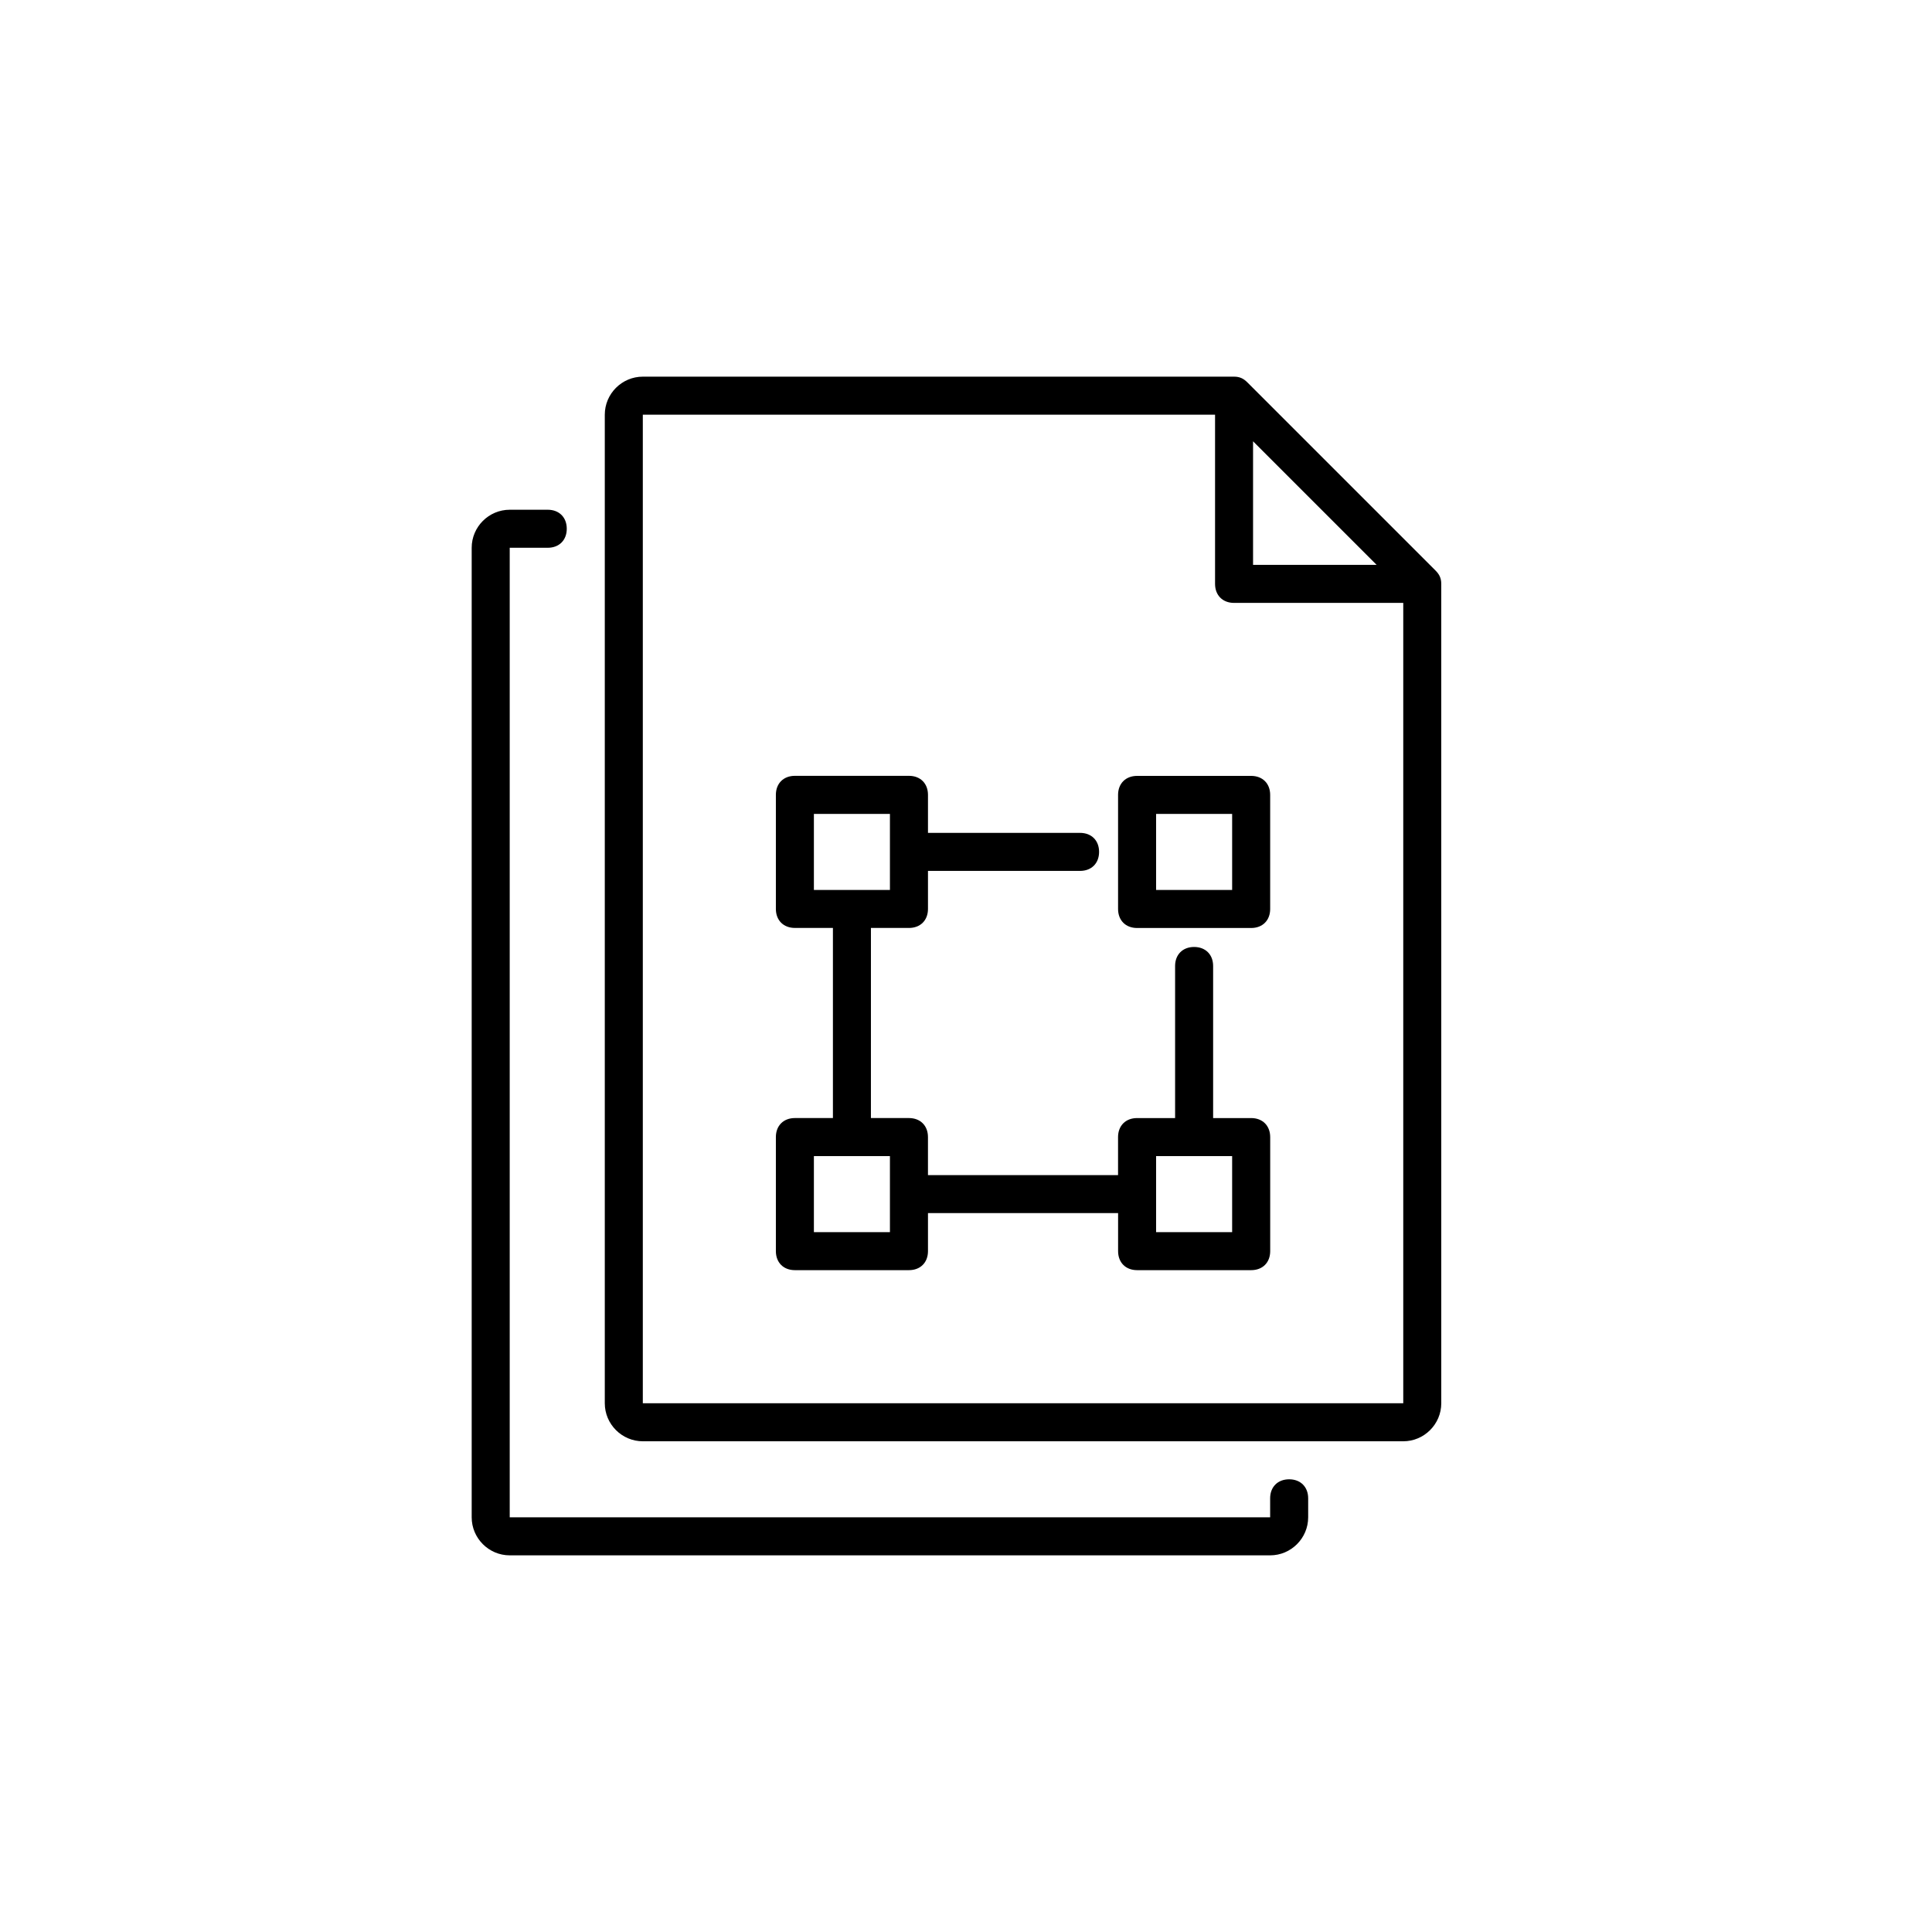 <?xml version="1.0" encoding="UTF-8"?>
<!-- Uploaded to: ICON Repo, www.svgrepo.com, Generator: ICON Repo Mixer Tools -->
<svg fill="#000000" width="800px" height="800px" version="1.1" viewBox="144 144 512 512" xmlns="http://www.w3.org/2000/svg">
 <g>
  <path d="m485.64 536.03c-3.023 0-5.039 2.016-5.039 5.039v5.039l-201.52-0.004v-256.94h10.078c3.023 0 5.039-2.016 5.039-5.039 0-3.023-2.016-5.039-5.039-5.039h-10.078c-5.543 0-10.078 4.535-10.078 10.078v256.94c0 5.543 4.535 10.078 10.078 10.078h201.52c5.543 0 10.078-4.535 10.078-10.078v-5.039c-0.004-3.019-2.019-5.035-5.043-5.035z"/>
  <path d="m475.57 349.62h-30.23c-3.023 0-5.039 2.016-5.039 5.039v30.23c0 3.023 2.016 5.039 5.039 5.039h30.23c3.023 0 5.039-2.016 5.039-5.039v-30.23c0-3.023-2.016-5.039-5.039-5.039zm-5.039 30.23h-20.152v-20.152h20.152z"/>
  <path d="m475.57 440.3h-10.078v-40.305c0-3.023-2.016-5.039-5.039-5.039s-5.039 2.016-5.039 5.039v40.305h-10.078c-3.023 0-5.039 2.016-5.039 5.039v10.078l-50.375-0.004v-10.078c0-3.023-2.016-5.039-5.039-5.039h-10.078l0.004-50.379h10.078c3.023 0 5.039-2.016 5.039-5.039v-10.078h40.305c3.023 0 5.039-2.016 5.039-5.039s-2.016-5.039-5.039-5.039h-40.305v-10.078c0-3.023-2.016-5.039-5.039-5.039h-30.23c-3.023 0-5.039 2.016-5.039 5.039v30.23c0 3.023 2.016 5.039 5.039 5.039h10.078v50.383h-10.078c-3.023 0-5.039 2.016-5.039 5.039v30.23c0 3.023 2.016 5.039 5.039 5.039h30.23c3.023 0 5.039-2.016 5.039-5.039v-10.078h50.383v10.078c0 3.023 2.016 5.039 5.039 5.039h30.23c3.023 0 5.039-2.016 5.039-5.039v-30.23c-0.008-3.019-2.023-5.035-5.047-5.035zm-115.88-80.609h20.152v20.152h-20.152zm0 90.684h20.152v20.152h-20.152zm110.84 20.152h-20.152v-20.152h20.152z"/>
  <path d="m524.44 295.21-49.879-49.879c-1.008-1.008-2.016-1.512-3.527-1.512h-156.68c-5.543 0-10.078 4.535-10.078 10.078v261.98c0 5.543 4.535 10.078 10.078 10.078h201.52c5.543 0 10.078-4.535 10.078-10.078l-0.004-217.14c0-1.512-0.504-2.519-1.508-3.527zm-48.367-34.262 32.746 32.746h-32.746zm-161.72 254.93v-261.98h151.65v44.84c0 3.023 2.016 5.039 5.039 5.039l44.836-0.004v212.11z"/>
 </g>
</svg>